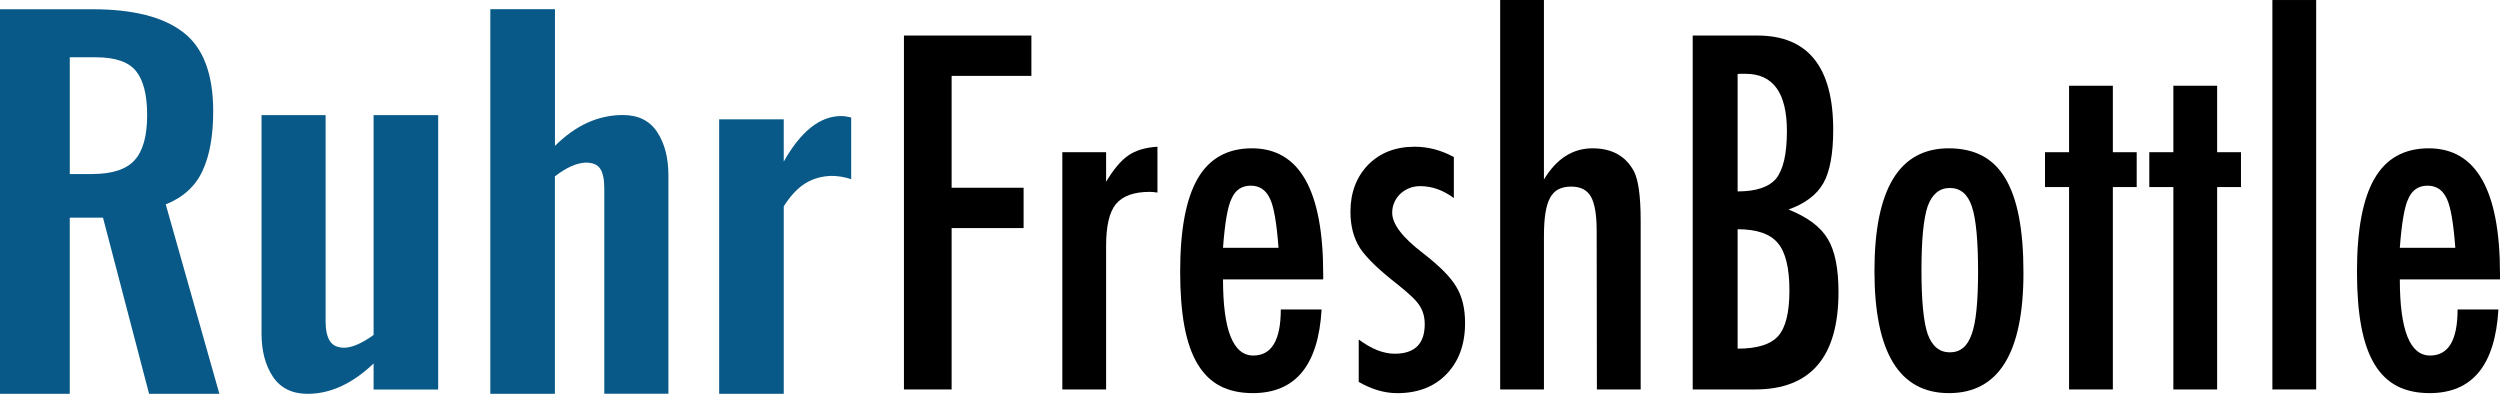 <svg xmlns="http://www.w3.org/2000/svg" xmlns:xlink="http://www.w3.org/1999/xlink" id="&#x56FE;&#x5C42;_1" x="0px" y="0px" viewBox="0 0 179.09 28.212" style="enable-background:new 0 0 179.09 28.212;" xml:space="preserve"><g>	<g>		<path style="fill:#085988;" d="M0,0.663h6.633c2.901,0,5.066,0.549,6.497,1.653c1.43,1.099,2.143,2.987,2.143,5.661   c0,1.748-0.254,3.169-0.767,4.267c-0.508,1.099-1.389,1.898-2.633,2.397l3.841,13.57h-5.035l-3.3-12.616H4.998v12.616H0V0.663z    M6.596,12.466c1.43,0,2.442-0.327,3.042-0.985c0.599-0.658,0.903-1.734,0.903-3.232c0-1.448-0.268-2.506-0.799-3.16   C9.207,4.431,8.253,4.104,6.869,4.104h-1.87v8.367h1.598L6.596,12.466L6.596,12.466z"></path>		<path style="fill:#085988;" d="M19.553,26.99c-0.545-0.817-0.817-1.848-0.817-3.096V8.249h4.59V23.04   c0,0.613,0.104,1.076,0.309,1.394s0.554,0.477,1.053,0.477c0.567-0.023,1.258-0.327,2.075-0.917V8.249h4.626v19.658h-4.626v-1.87   c-1.521,1.453-3.096,2.175-4.726,2.175C20.924,28.211,20.098,27.802,19.553,26.99"></path>		<path style="fill:#085988;" d="M35.13,0.658h4.626v9.793c1.475-1.471,3.096-2.211,4.862-2.211c1.112,0,1.934,0.409,2.465,1.226   c0.536,0.817,0.799,1.848,0.799,3.096v15.644h-4.594V13.483c0-0.636-0.095-1.099-0.291-1.394c-0.191-0.295-0.54-0.44-1.035-0.44   c-0.658,0.023-1.394,0.354-2.211,0.985v15.576h-4.626V0.658H35.13z"></path>		<path style="fill:#085988;" d="M51.518,8.549h4.626v3.028c1.226-2.175,2.597-3.264,4.118-3.264c0.182,0,0.418,0.032,0.713,0.1   v4.422c-0.477-0.159-0.953-0.236-1.43-0.236c-0.704,0.023-1.326,0.204-1.87,0.545c-0.545,0.34-1.053,0.885-1.53,1.634v13.433   h-4.626L51.518,8.549L51.518,8.549z"></path>	</g>	<g>		<path d="M64.755,2.546h9.13v2.89H68.17v8.013h5.156v2.89H68.17v11.56h-3.415V2.546z"></path>		<path d="M76.101,10.904h3.136v2.118c0.536-0.897,1.067-1.527,1.593-1.888c0.525-0.361,1.22-0.569,2.085-0.624v3.284   c-0.22-0.033-0.405-0.049-0.558-0.049c-1.128,0-1.932,0.289-2.414,0.87c-0.471,0.569-0.706,1.566-0.706,2.988v10.295h-3.136   V10.904z"></path>		<path d="M91.751,22.168h2.923c-0.23,3.996-1.872,5.993-4.926,5.993c-0.911,0-1.69-0.17-2.341-0.509   c-0.652-0.339-1.19-0.864-1.617-1.576s-0.742-1.615-0.944-2.709c-0.203-1.094-0.304-2.397-0.304-3.908   c0-2.999,0.419-5.222,1.256-6.667s2.132-2.167,3.884-2.167c3.403,0,5.107,2.999,5.107,8.998v0.394h-7.177   c0,3.635,0.724,5.452,2.169,5.452C91.094,25.469,91.751,24.368,91.751,22.168z M91.587,17.751   c-0.131-1.784-0.337-2.956-0.608-3.514c-0.287-0.624-0.747-0.936-1.379-0.936c-0.649,0-1.108,0.312-1.379,0.936   c-0.275,0.558-0.477,1.73-0.609,3.514H91.587z"></path>		<path d="M104.148,11.249v2.939c-0.766-0.569-1.57-0.854-2.414-0.854c-0.285,0-0.548,0.049-0.788,0.148   c-0.24,0.099-0.452,0.232-0.632,0.402c-0.181,0.17-0.322,0.372-0.427,0.608c-0.105,0.236-0.156,0.484-0.156,0.747   c0,0.811,0.733,1.773,2.2,2.89c0.591,0.46,1.084,0.887,1.478,1.281c0.394,0.394,0.696,0.766,0.903,1.117   c0.427,0.69,0.64,1.56,0.64,2.611c0,1.521-0.443,2.742-1.33,3.662c-0.876,0.909-2.053,1.363-3.53,1.363   c-0.909,0-1.829-0.269-2.759-0.805v-3.038c0.909,0.679,1.767,1.018,2.578,1.018c1.435,0,2.151-0.706,2.151-2.118   c0-0.525-0.131-0.979-0.394-1.363c-0.121-0.187-0.312-0.402-0.575-0.649c-0.263-0.246-0.585-0.523-0.969-0.829   c-1.324-1.028-2.223-1.894-2.693-2.594c-0.46-0.722-0.69-1.593-0.69-2.611c0-1.369,0.421-2.49,1.264-3.366   c0.854-0.864,1.964-1.297,3.333-1.297C102.303,10.51,103.239,10.756,104.148,11.249z"></path>		<path d="M107.465,0.001h3.136v12.857c0.897-1.488,2.059-2.233,3.481-2.233c1.379,0,2.365,0.542,2.956,1.626   c0.328,0.614,0.493,1.8,0.493,3.563v12.085h-3.136l-0.016-11.363c0-1.149-0.138-1.964-0.411-2.447   c-0.273-0.482-0.745-0.722-1.412-0.722c-0.361,0-0.665,0.064-0.911,0.189c-0.246,0.125-0.445,0.328-0.599,0.608   s-0.265,0.642-0.337,1.092c-0.072,0.45-0.107,1.002-0.107,1.658v10.985h-3.136V0.001z"></path>		<path d="M121.258,2.546h4.631c3.623,0,5.435,2.25,5.435,6.749c0,1.718-0.236,2.995-0.706,3.826   c-0.47,0.831-1.303,1.461-2.496,1.888c1.369,0.548,2.305,1.248,2.808,2.102c0.515,0.844,0.772,2.112,0.772,3.809   c0,4.653-1.993,6.979-5.977,6.979h-4.466V2.546z M124.476,13.712c1.324,0,2.243-0.306,2.759-0.92   c0.515-0.647,0.772-1.78,0.772-3.399c0-2.736-0.985-4.105-2.956-4.105h-0.263h-0.148c-0.088,0-0.142,0.006-0.164,0.016V13.712z    M124.476,24.976c1.402,0,2.371-0.302,2.906-0.903c0.536-0.601,0.805-1.691,0.805-3.268c0-1.619-0.279-2.752-0.837-3.399   c-0.548-0.657-1.505-0.985-2.874-0.985V24.976z"></path>		<path d="M144.952,19.541c0,5.747-1.78,8.621-5.337,8.621s-5.337-2.917-5.337-8.752c0-5.856,1.773-8.785,5.32-8.785   c0.92,0,1.716,0.174,2.389,0.525s1.229,0.893,1.667,1.626c0.437,0.733,0.764,1.658,0.977,2.775   C144.846,16.667,144.952,17.997,144.952,19.541z M141.701,19.459c0-2.233-0.148-3.787-0.443-4.663   c-0.296-0.887-0.821-1.33-1.576-1.33c-0.745,0-1.275,0.437-1.593,1.314c-0.296,0.876-0.443,2.404-0.443,4.581   s0.148,3.701,0.443,4.565c0.318,0.876,0.848,1.314,1.593,1.314s1.264-0.433,1.56-1.297   C141.547,23.131,141.701,21.637,141.701,19.459z"></path>		<path d="M148.22,6.142h3.136v4.762h1.708V13.4h-1.708v14.499h-3.136V13.4h-1.724v-2.496h1.724V6.142z"></path>		<path d="M155.691,6.142h3.136v4.762h1.708V13.4h-1.708v14.499h-3.136V13.4h-1.724v-2.496h1.724V6.142z"></path>		<path d="M162.785,0.001h3.136v27.898h-3.136V0.001z"></path>		<path d="M176.052,22.168h2.923c-0.23,3.996-1.872,5.993-4.926,5.993c-0.909,0-1.689-0.17-2.34-0.509   c-0.651-0.339-1.19-0.864-1.617-1.576s-0.741-1.615-0.944-2.709s-0.304-2.397-0.304-3.908c0-2.999,0.419-5.222,1.256-6.667   s2.133-2.167,3.883-2.167c3.405,0,5.107,2.999,5.107,8.998v0.394h-7.176c0,3.635,0.722,5.452,2.167,5.452   C175.396,25.469,176.052,24.368,176.052,22.168z M175.888,17.751c-0.131-1.784-0.335-2.956-0.608-3.514   c-0.285-0.624-0.745-0.936-1.379-0.936c-0.647,0-1.106,0.312-1.379,0.936c-0.273,0.558-0.476,1.73-0.608,3.514H175.888z"></path>	</g></g></svg>